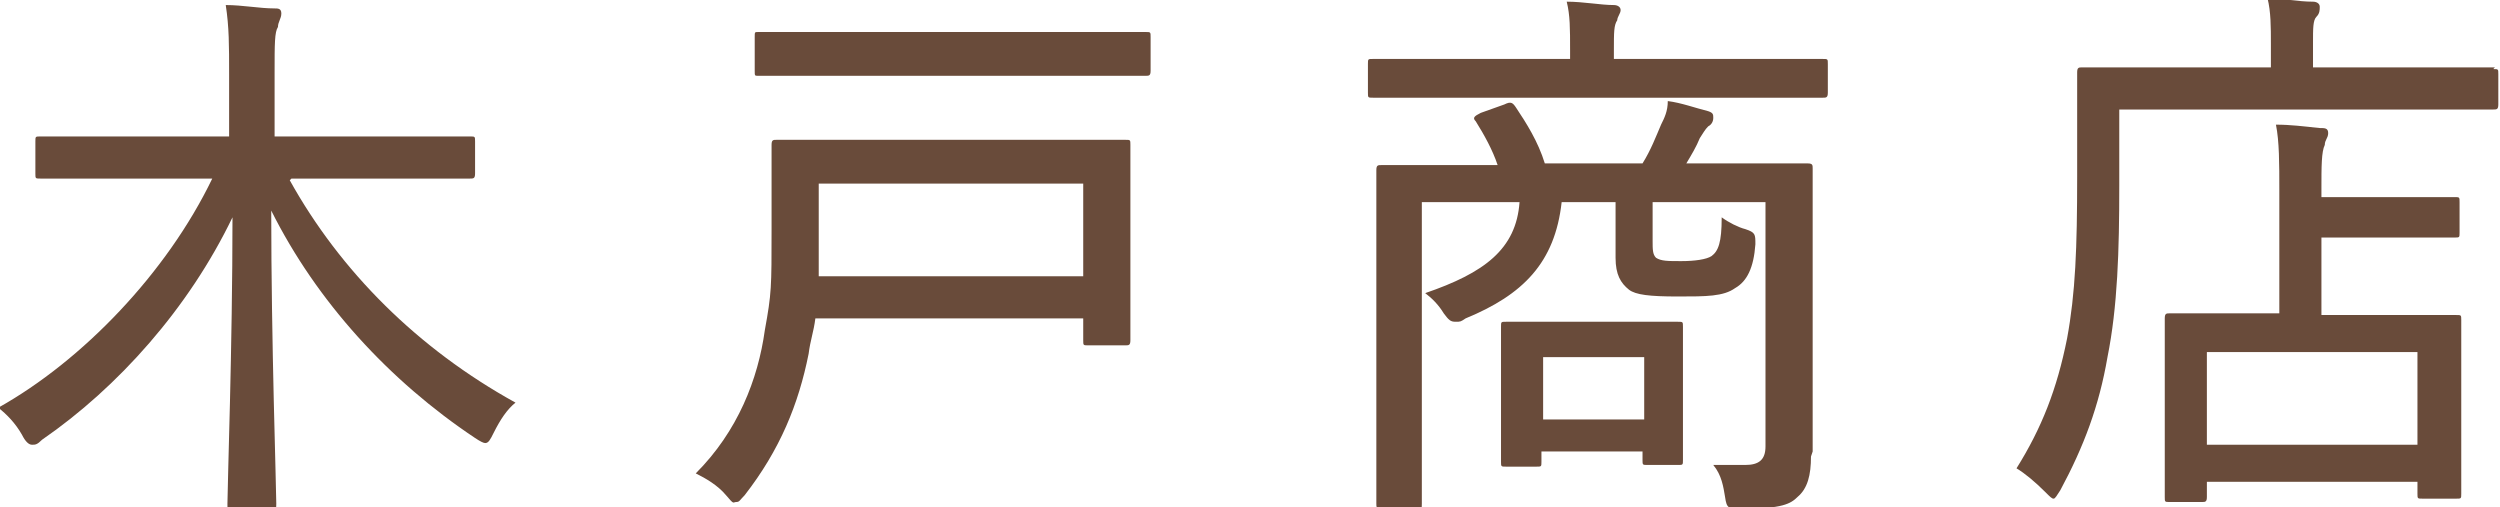 <?xml version="1.0" encoding="UTF-8"?><svg id="_レイヤー_2" xmlns="http://www.w3.org/2000/svg" width="148.4" height="30.1" viewBox="0 0 148.4 30.1"><g id="_フッター"><path d="M17.3,10.6h6.2c3.1,0,4.2,0,4.4,0s.3,0,.3-.3v-1.9c0-.3,0-.3-.3-.3s-1.3,0-4.4,0h-7.2v-3.8c0-1.7,0-2.4.2-2.7,0-.3.2-.5.2-.8s-.2-.3-.4-.3c-.9,0-1.9-.2-2.9-.2.2,1.3.2,2.4.2,4.1v3.7h-7.5c-3.1,0-3.5,0-3.7,0-.3,0-.3,0-.3.3v1.9c0,.3,0,.3.3.3s.6,0,3.7,0h6.5c-2.7,5.6-7.7,10.8-12.7,13.6.5.4,1,.9,1.4,1.6.2.4.4.6.6.6s.3,0,.6-.3c4.5-3.1,8.7-7.8,11.3-13.2,0,7.6-.3,16-.3,17s0,.3.3.3h2.3c.3,0,.3,0,.3-.3,0-1-.3-9.6-.3-17.4,2.7,5.4,7,10.1,12.1,13.5.3.2.5.3.6.3.2,0,.3-.2.5-.6.4-.8.8-1.4,1.3-1.8-5.8-3.2-10.4-7.8-13.4-13.2Z" style="fill:#694b3a; stroke-width:0px;"/><path d="M45,4.5c.2,0,1,0,3.6,0h15.8c2.6,0,3.4,0,3.6,0,.2,0,.3,0,.3-.3v-2c0-.3,0-.3-.3-.3s-1,0-3.6,0h-15.8c-2.5,0-3.4,0-3.6,0s-.2,0-.2.3v2c0,.3,0,.3.2.3Z" style="fill:#694b3a; stroke-width:0px;"/><path d="M64.3,20.2c0,.3,0,.3.3.3h2.2c.2,0,.3,0,.3-.3s0-1,0-3.2v-4.8c0-2.2,0-3.4,0-3.6,0-.3,0-.3-.3-.3s-1.4,0-4.7,0h-11.4c-3.3,0-4.4,0-4.6,0s-.3,0-.3.3,0,1.5,0,5,0,3.8-.4,6c-.4,2.9-1.6,6-4.1,8.5.6.3,1.3.7,1.8,1.3s.4.4.6.4.2-.1.5-.4c2.1-2.7,3.2-5.4,3.8-8.4.1-.8.3-1.3.4-2.1h15.9v1.3ZM48.6,16.4c0-.3,0-1,0-1.3v-4.2h15.7v5.5h-15.7Z" style="fill:#694b3a; stroke-width:0px;"/><path d="M97.5,27.3c0,.3,0,.3.3.3h1.8c.3,0,.3,0,.3-.3s0-.8,0-4.1v-1.8c0-1.2,0-1.8,0-2,0-.3,0-.3-.3-.3s-.6,0-3.1,0h-3.6c-2.5,0-3.3,0-3.5,0-.3,0-.3,0-.3.3s0,.9,0,2.4v1.6c0,3.5,0,3.8,0,4,0,.3,0,.3.3.3h1.8c.3,0,.3,0,.3-.3v-.6h6v.5ZM91.6,24.9v-3.7h6v3.7h-6Z" style="fill:#694b3a; stroke-width:0px;"/><path d="M81.5,5.8c.2,0,.2,0,3.2,0h20.2c3,0,3.1,0,3.3,0s.3,0,.3-.3v-1.7c0-.3,0-.3-.3-.3s-.2,0-3.3,0h-9.1v-.5c0-1.1,0-1.5.2-1.8,0-.2.2-.4.2-.6s-.2-.3-.4-.3c-.8,0-1.8-.2-2.8-.2.2.8.2,1.6.2,2.9v.5h-8.5c-3,0-3.1,0-3.2,0-.3,0-.3,0-.3.3v1.7c0,.3,0,.3.3.3Z" style="fill:#694b3a; stroke-width:0px;"/><path d="M107.6,26.8c0-1.1,0-2.8,0-4.9v-7.2c0-3,0-4.5,0-4.7s0-.3-.3-.3-1.3,0-4.6,0h-2.6c.3-.5.6-1,.8-1.5.2-.3.3-.5.5-.7.2-.1.3-.3.3-.5s0-.3-.3-.4c-.8-.2-1.6-.5-2.4-.6,0,.6-.2,1-.4,1.4-.3.7-.6,1.5-1.1,2.3h-5.8c-.4-1.3-1.1-2.4-1.7-3.3-.2-.3-.3-.4-.7-.2l-1.4.5c-.4.2-.5.3-.3.5.5.8,1,1.7,1.3,2.6h-2.3c-3.3,0-4.4,0-4.6,0s-.3,0-.3.3,0,1.5,0,4.5v10.9c0,3,0,4.2,0,4.4s0,.3.3.3h2.1c.3,0,.3,0,.3-.3s0-1.5,0-4.3v-13.6h5.8c-.2,2.8-2.1,4.2-5.6,5.4.4.3.8.7,1.1,1.2.3.4.4.5.7.5s.3,0,.6-.2c3.4-1.4,5.3-3.3,5.7-6.9h3.2v3.3c0,1,.3,1.5.8,1.9.4.3,1.2.4,2.9.4s2.7,0,3.4-.5c.7-.4,1.1-1.2,1.2-2.6,0-.6,0-.7-.6-.9-.4-.1-1-.4-1.4-.7,0,1.5-.2,2-.6,2.3-.3.2-1,.3-1.8.3s-1.2,0-1.5-.2c-.2-.2-.2-.5-.2-1v-2.3h6.7v14.5c0,.8-.4,1.1-1.2,1.1s-1.1,0-1.9,0c.5.6.6,1.3.7,1.9.1.7.2.7,1,.7,2.4,0,2.9-.3,3.3-.7.6-.5.8-1.3.8-2.4Z" style="fill:#694b3a; stroke-width:0px;"/><path d="M146.1,19c0-.3,0-.3-.3-.3s-1.3,0-4.5,0h-3.5v-4.6h2.2c2.9,0,5.5,0,5.7,0,.3,0,.3,0,.3-.3v-1.8c0-.3,0-.3-.3-.3s-2.7,0-5.7,0h-2.2v-.5c0-1.3,0-2.2.2-2.6,0-.3.2-.4.2-.7s-.2-.3-.5-.3c-1-.1-1.7-.2-2.6-.2.2,1,.2,2.3.2,3.9v7.3h-2.4c-3.1,0-3.9,0-4.1,0s-.3,0-.3.3,0,.7,0,3v2.3c0,4.4,0,5.1,0,5.3,0,.3,0,.3.3.3h1.9c.2,0,.3,0,.3-.3v-.9h12.5v.7c0,.3,0,.3.3.3h2c.3,0,.3,0,.3-.3s0-1,0-5.2v-2.3c0-1.9,0-2.7,0-2.9ZM143.5,26.4h-12.5v-5.5h12.5v5.5Z" style="fill:#694b3a; stroke-width:0px;"/><path d="M148.1,4c-.2,0-.3,0-3.6,0h-7.2v-1.5c0-.8,0-1.3.2-1.5s.2-.4.2-.6-.2-.3-.4-.3c-.9,0-1.8-.2-2.7-.2.2.8.2,1.7.2,2.7v1.4h-6.3c-3.2,0-4.7,0-4.9,0s-.3,0-.3.3,0,2,0,6.2-.1,6.9-.6,9.6c-.6,3-1.5,5.3-3,7.7.5.3,1.1.8,1.7,1.4.3.3.4.4.5.4s.2-.2.4-.5c1.4-2.6,2.3-5,2.8-7.9.6-3,.7-6.3.7-10.2v-4.5h18.6c3.3,0,3.4,0,3.6,0s.3,0,.3-.3v-1.8c0-.3,0-.3-.3-.3Z" style="fill:#694b3a; stroke-width:0px;"/></g></svg>